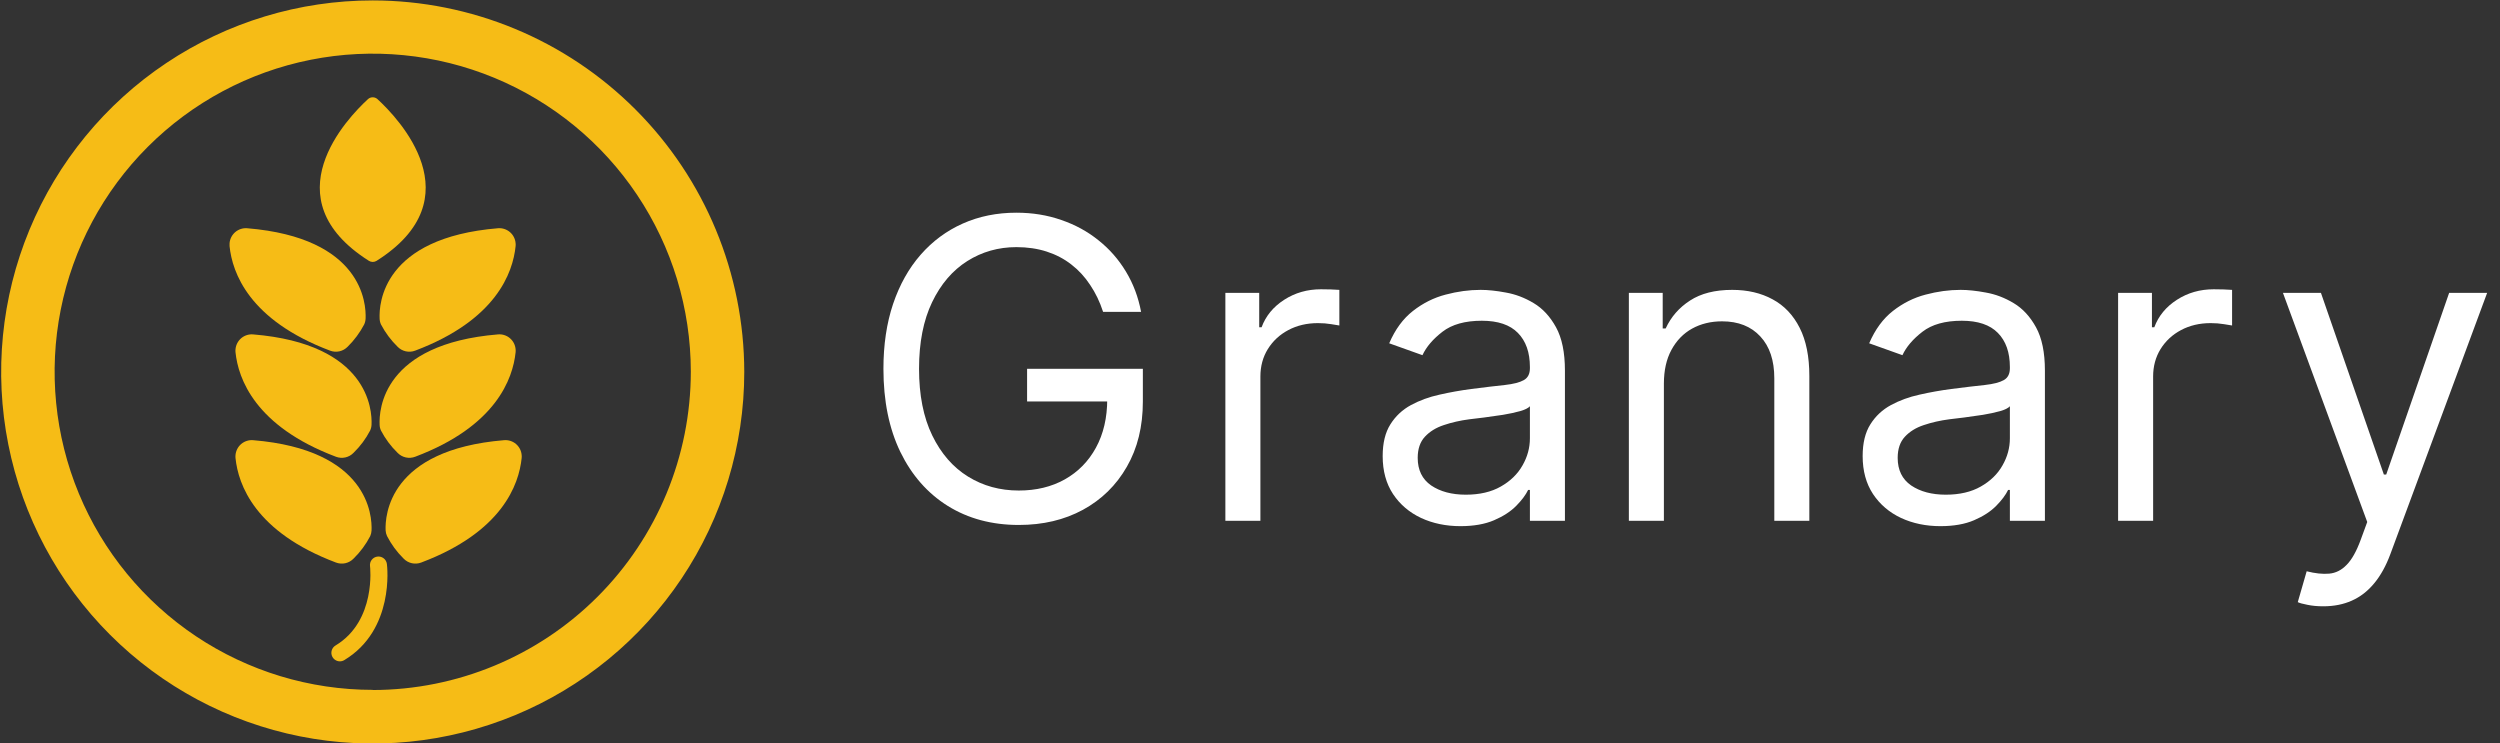 <svg xmlns="http://www.w3.org/2000/svg" width="471" height="140" viewBox="0 0 471 140" fill="none"><rect x="0" y="0" width="471" height="140" fill="#333333" stroke="none"/><g clip-path="url(#clip0_1_49)"><path d="M69.32 18.68C65.42 22.27 50.92 37.37 69.5 49.14C69.717 49.277 69.968 49.349 70.225 49.349C70.482 49.349 70.733 49.277 70.95 49.14C89.53 37.38 75.03 22.27 71.12 18.68C70.875 18.454 70.553 18.329 70.22 18.329C69.887 18.329 69.565 18.454 69.32 18.68Z" fill="#F6BC16"></path><path d="M68.88 60C69 57.22 68.33 44.8 46.56 43C45.747 42.936 44.943 43.197 44.322 43.726C43.702 44.255 43.316 45.008 43.25 45.82C43.235 46.006 43.235 46.194 43.25 46.38C43.76 51.38 46.92 60.3 62.18 66.06C62.745 66.275 63.361 66.32 63.951 66.188C64.541 66.056 65.08 65.755 65.5 65.32C66.747 64.093 67.796 62.679 68.61 61.13C68.773 60.775 68.865 60.391 68.88 60Z" fill="#F6BC16"></path><path d="M70 80C70.12 77.22 69.44 64.8 47.68 63C47.278 62.967 46.874 63.014 46.49 63.137C46.106 63.261 45.75 63.459 45.443 63.719C45.136 63.98 44.883 64.299 44.699 64.658C44.514 65.017 44.403 65.408 44.37 65.81C44.35 65.996 44.35 66.184 44.37 66.37C44.88 71.32 48.04 80.3 63.29 86.05C63.855 86.266 64.471 86.311 65.061 86.18C65.652 86.048 66.19 85.746 66.61 85.31C67.865 84.088 68.919 82.673 69.73 81.12C69.894 80.768 69.985 80.388 70 80Z" fill="#F6BC16"></path><path d="M70 99.93C70.12 97.15 69.44 84.73 47.68 82.93C47.278 82.897 46.874 82.944 46.49 83.067C46.106 83.191 45.75 83.388 45.443 83.649C45.136 83.91 44.883 84.229 44.699 84.588C44.514 84.947 44.403 85.338 44.37 85.74C44.35 85.926 44.35 86.114 44.37 86.3C44.88 91.3 48.04 100.23 63.29 105.98C63.855 106.196 64.471 106.241 65.061 106.11C65.652 105.978 66.19 105.676 66.61 105.24C67.877 104.004 68.937 102.572 69.75 101C69.9 100.662 69.985 100.299 70 99.93Z" fill="#F6BC16"></path><path d="M71.52 60C71.39 57.22 72.07 44.8 93.83 43C94.643 42.936 95.447 43.197 96.068 43.726C96.688 44.255 97.074 45.008 97.14 45.82C97.16 46.006 97.16 46.194 97.14 46.38C96.63 51.38 93.48 60.3 78.22 66.06C77.655 66.276 77.039 66.322 76.449 66.19C75.858 66.058 75.32 65.756 74.9 65.32C73.647 64.096 72.594 62.682 71.78 61.13C71.616 60.776 71.527 60.391 71.52 60Z" fill="#F6BC16"></path><path d="M71.52 80C71.39 77.22 72.07 64.8 93.83 63C94.232 62.966 94.637 63.011 95.021 63.134C95.406 63.257 95.762 63.455 96.07 63.716C96.377 63.977 96.63 64.297 96.814 64.656C96.998 65.016 97.109 65.408 97.14 65.81C97.16 65.996 97.16 66.184 97.14 66.37C96.63 71.32 93.48 80.3 78.22 86.05C77.655 86.266 77.039 86.311 76.449 86.18C75.858 86.048 75.32 85.746 74.9 85.31C73.644 84.088 72.591 82.673 71.78 81.12C71.615 80.769 71.526 80.388 71.52 80Z" fill="#F6BC16"></path><path d="M72.65 99.93C72.53 97.15 73.21 84.73 94.97 82.93C95.372 82.896 95.777 82.942 96.161 83.064C96.546 83.187 96.902 83.385 97.21 83.646C97.517 83.907 97.77 84.227 97.954 84.586C98.138 84.945 98.249 85.338 98.28 85.74C98.3 85.926 98.3 86.114 98.28 86.3C97.77 91.3 94.61 100.23 79.36 105.98C78.795 106.196 78.179 106.241 77.589 106.11C76.998 105.978 76.46 105.676 76.04 105.24C74.78 104.002 73.727 102.571 72.92 101C72.763 100.664 72.671 100.301 72.65 99.93Z" fill="#F6BC16"></path><path d="M64.06 124.6C63.705 124.604 63.358 124.49 63.074 124.277C62.791 124.063 62.585 123.762 62.49 123.419C62.396 123.077 62.417 122.713 62.551 122.384C62.684 122.055 62.923 121.779 63.23 121.6C70.92 116.96 69.73 106.75 69.71 106.65C69.657 106.228 69.774 105.803 70.034 105.467C70.295 105.131 70.678 104.913 71.1 104.86C71.522 104.807 71.947 104.924 72.283 105.184C72.619 105.445 72.837 105.828 72.89 106.25C72.96 106.75 74.34 118.64 64.89 124.35C64.641 124.507 64.354 124.593 64.06 124.6Z" fill="#F6BC16"></path><path d="M70.22 0.08C56.375 0.08 42.842 4.185 31.33 11.877C19.819 19.569 10.847 30.501 5.548 43.292C0.25 56.083 -1.136 70.158 1.565 83.736C4.266 97.315 10.933 109.788 20.723 119.577C30.512 129.367 42.985 136.034 56.564 138.735C70.142 141.436 84.217 140.05 97.008 134.752C109.799 129.453 120.731 120.481 128.423 108.97C136.115 97.459 140.22 83.925 140.22 70.08C140.204 51.52 132.824 33.724 119.7 20.6C106.576 7.476 88.78 0.096 70.22 0.08ZM70.22 129.97C58.369 129.97 46.783 126.456 36.929 119.873C27.074 113.289 19.393 103.932 14.856 92.984C10.319 82.035 9.129 69.987 11.439 58.363C13.748 46.739 19.452 36.06 27.829 27.677C36.206 19.294 46.881 13.583 58.504 11.266C70.126 8.949 82.175 10.131 93.126 14.66C104.078 19.19 113.441 26.865 120.031 36.716C126.621 46.566 130.142 58.149 130.15 70C130.15 85.901 123.838 101.151 112.601 112.402C101.364 123.652 86.121 129.981 70.22 130V129.97Z" fill="#F6BC16"></path><path d="M207.821 58.75C207.206 56.867 206.395 55.18 205.388 53.689C204.4 52.179 203.216 50.893 201.837 49.83C200.476 48.768 198.929 47.957 197.195 47.398C195.462 46.838 193.56 46.559 191.491 46.559C188.099 46.559 185.013 47.435 182.236 49.187C179.458 50.939 177.249 53.521 175.609 56.932C173.969 60.344 173.148 64.529 173.148 69.487C173.148 74.446 173.978 78.631 175.637 82.042C177.296 85.453 179.542 88.035 182.376 89.787C185.209 91.54 188.397 92.416 191.939 92.416C195.219 92.416 198.109 91.717 200.607 90.319C203.123 88.902 205.081 86.907 206.479 84.335C207.895 81.744 208.604 78.696 208.604 75.191L210.729 75.639H193.504V69.487H215.315V75.639C215.315 80.355 214.308 84.456 212.295 87.942C210.3 91.428 207.541 94.131 204.018 96.051C200.513 97.952 196.487 98.903 191.939 98.903C186.868 98.903 182.413 97.71 178.573 95.324C174.751 92.938 171.769 89.545 169.625 85.146C167.5 80.746 166.438 75.527 166.438 69.487C166.438 64.957 167.043 60.884 168.255 57.268C169.485 53.633 171.219 50.539 173.456 47.985C175.693 45.431 178.34 43.474 181.397 42.113C184.454 40.752 187.819 40.072 191.491 40.072C194.511 40.072 197.326 40.528 199.936 41.442C202.564 42.337 204.903 43.613 206.954 45.273C209.023 46.913 210.747 48.88 212.127 51.172C213.506 53.447 214.457 55.972 214.979 58.75H207.821Z" fill="white"></path><path d="M230.86 98.12V55.171H237.235V61.658H237.682C238.465 59.533 239.882 57.809 241.933 56.485C243.983 55.162 246.295 54.5 248.867 54.5C249.352 54.5 249.958 54.509 250.685 54.528C251.412 54.546 251.961 54.574 252.334 54.612V61.322C252.111 61.267 251.598 61.183 250.796 61.071C250.013 60.94 249.184 60.875 248.308 60.875C246.22 60.875 244.356 61.313 242.715 62.189C241.094 63.047 239.807 64.24 238.857 65.768C237.925 67.278 237.459 69.003 237.459 70.941V98.12H230.86Z" fill="white"></path><path d="M275.148 99.127C272.427 99.127 269.957 98.614 267.739 97.589C265.52 96.545 263.759 95.044 262.454 93.087C261.149 91.111 260.496 88.725 260.496 85.929C260.496 83.468 260.981 81.474 261.95 79.945C262.92 78.398 264.215 77.186 265.837 76.31C267.459 75.434 269.248 74.781 271.206 74.353C273.182 73.905 275.167 73.551 277.162 73.29C279.771 72.954 281.887 72.703 283.509 72.535C285.149 72.349 286.342 72.041 287.088 71.612C287.852 71.184 288.234 70.438 288.234 69.375V69.152C288.234 66.393 287.479 64.249 285.97 62.721C284.478 61.192 282.213 60.428 279.175 60.428C276.025 60.428 273.555 61.117 271.765 62.497C269.975 63.876 268.717 65.349 267.99 66.915L261.727 64.678C262.845 62.068 264.337 60.036 266.201 58.582C268.083 57.11 270.134 56.084 272.352 55.506C274.589 54.91 276.789 54.612 278.951 54.612C280.331 54.612 281.915 54.779 283.705 55.115C285.513 55.432 287.256 56.094 288.933 57.1C290.63 58.107 292.037 59.626 293.156 61.658C294.274 63.69 294.833 66.412 294.833 69.823V98.12H288.234V92.304H287.899C287.452 93.236 286.706 94.233 285.662 95.296C284.618 96.358 283.229 97.263 281.496 98.008C279.762 98.754 277.646 99.127 275.148 99.127ZM276.155 93.199C278.765 93.199 280.964 92.686 282.754 91.661C284.562 90.636 285.923 89.312 286.836 87.69C287.768 86.069 288.234 84.363 288.234 82.573V76.534C287.955 76.869 287.34 77.177 286.389 77.456C285.457 77.717 284.376 77.95 283.145 78.155C281.934 78.342 280.75 78.51 279.594 78.659C278.457 78.789 277.534 78.901 276.826 78.994C275.111 79.218 273.508 79.581 272.017 80.085C270.544 80.569 269.351 81.306 268.438 82.294C267.543 83.263 267.095 84.587 267.095 86.264C267.095 88.557 267.944 90.291 269.64 91.465C271.355 92.621 273.527 93.199 276.155 93.199ZM313.477 72.283V98.12H306.878V55.171H313.253V61.882H313.812C314.819 59.701 316.348 57.948 318.398 56.625C320.449 55.283 323.096 54.612 326.339 54.612C329.247 54.612 331.792 55.208 333.973 56.401C336.154 57.576 337.85 59.365 339.062 61.77C340.273 64.156 340.879 67.176 340.879 70.829V98.12H334.28V71.277C334.28 67.903 333.404 65.274 331.652 63.392C329.9 61.49 327.495 60.539 324.438 60.539C322.331 60.539 320.449 60.996 318.79 61.91C317.149 62.823 315.854 64.156 314.903 65.908C313.952 67.66 313.477 69.785 313.477 72.283ZM365.576 99.127C362.855 99.127 360.385 98.614 358.167 97.589C355.948 96.545 354.187 95.044 352.882 93.087C351.577 91.111 350.924 88.725 350.924 85.929C350.924 83.468 351.409 81.474 352.378 79.945C353.348 78.398 354.643 77.186 356.265 76.31C357.887 75.434 359.676 74.781 361.634 74.353C363.61 73.905 365.595 73.551 367.59 73.29C370.199 72.954 372.315 72.703 373.937 72.535C375.577 72.349 376.77 72.041 377.516 71.612C378.28 71.184 378.662 70.438 378.662 69.375V69.152C378.662 66.393 377.907 64.249 376.398 62.721C374.906 61.192 372.641 60.428 369.603 60.428C366.452 60.428 363.983 61.117 362.193 62.497C360.403 63.876 359.145 65.349 358.418 66.915L352.155 64.678C353.273 62.068 354.765 60.036 356.629 58.582C358.511 57.11 360.562 56.084 362.78 55.506C365.017 54.91 367.217 54.612 369.379 54.612C370.759 54.612 372.343 54.779 374.133 55.115C375.941 55.432 377.684 56.094 379.361 57.1C381.058 58.107 382.465 59.626 383.584 61.658C384.702 63.69 385.261 66.412 385.261 69.823V98.12H378.662V92.304H378.327C377.879 93.236 377.134 94.233 376.09 95.296C375.046 96.358 373.657 97.263 371.924 98.008C370.19 98.754 368.074 99.127 365.576 99.127ZM366.583 93.199C369.193 93.199 371.392 92.686 373.182 91.661C374.99 90.636 376.351 89.312 377.264 87.69C378.196 86.069 378.662 84.363 378.662 82.573V76.534C378.383 76.869 377.768 77.177 376.817 77.456C375.885 77.717 374.804 77.95 373.573 78.155C372.362 78.342 371.178 78.51 370.022 78.659C368.885 78.789 367.962 78.901 367.254 78.994C365.539 79.218 363.936 79.581 362.445 80.085C360.972 80.569 359.779 81.306 358.866 82.294C357.971 83.263 357.523 84.587 357.523 86.264C357.523 88.557 358.372 90.291 360.068 91.465C361.783 92.621 363.955 93.199 366.583 93.199Z" fill="white"></path><path d="M399.05 98.12V55.171H405.425V61.658H405.872C406.655 59.533 408.072 57.809 410.123 56.485C412.173 55.162 414.485 54.5 417.057 54.5C417.542 54.5 418.148 54.509 418.875 54.528C419.602 54.546 420.151 54.574 420.524 54.612V61.322C420.301 61.267 419.788 61.183 418.986 61.071C418.203 60.94 417.374 60.875 416.498 60.875C414.41 60.875 412.546 61.313 410.905 62.189C409.284 63.047 407.997 64.24 407.047 65.768C406.115 67.278 405.649 69.003 405.649 70.941V98.12H399.05Z" fill="white"></path><path d="M437.71 114.226C436.591 114.226 435.594 114.133 434.718 113.946C433.842 113.779 433.236 113.611 432.9 113.443L434.578 107.627C436.181 108.037 437.598 108.186 438.828 108.074C440.059 107.962 441.149 107.413 442.1 106.425C443.069 105.455 443.955 103.88 444.756 101.699L445.987 98.344L430.104 55.171H437.262L449.118 89.396H449.566L461.421 55.171H468.58L450.349 104.383C449.528 106.602 448.512 108.438 447.301 109.892C446.089 111.364 444.682 112.455 443.079 113.163C441.494 113.872 439.704 114.226 437.71 114.226Z" fill="white"></path></g><defs><clipPath id="clip0_1_49"><rect width="471" height="140" fill="white"></rect></clipPath></defs></svg>